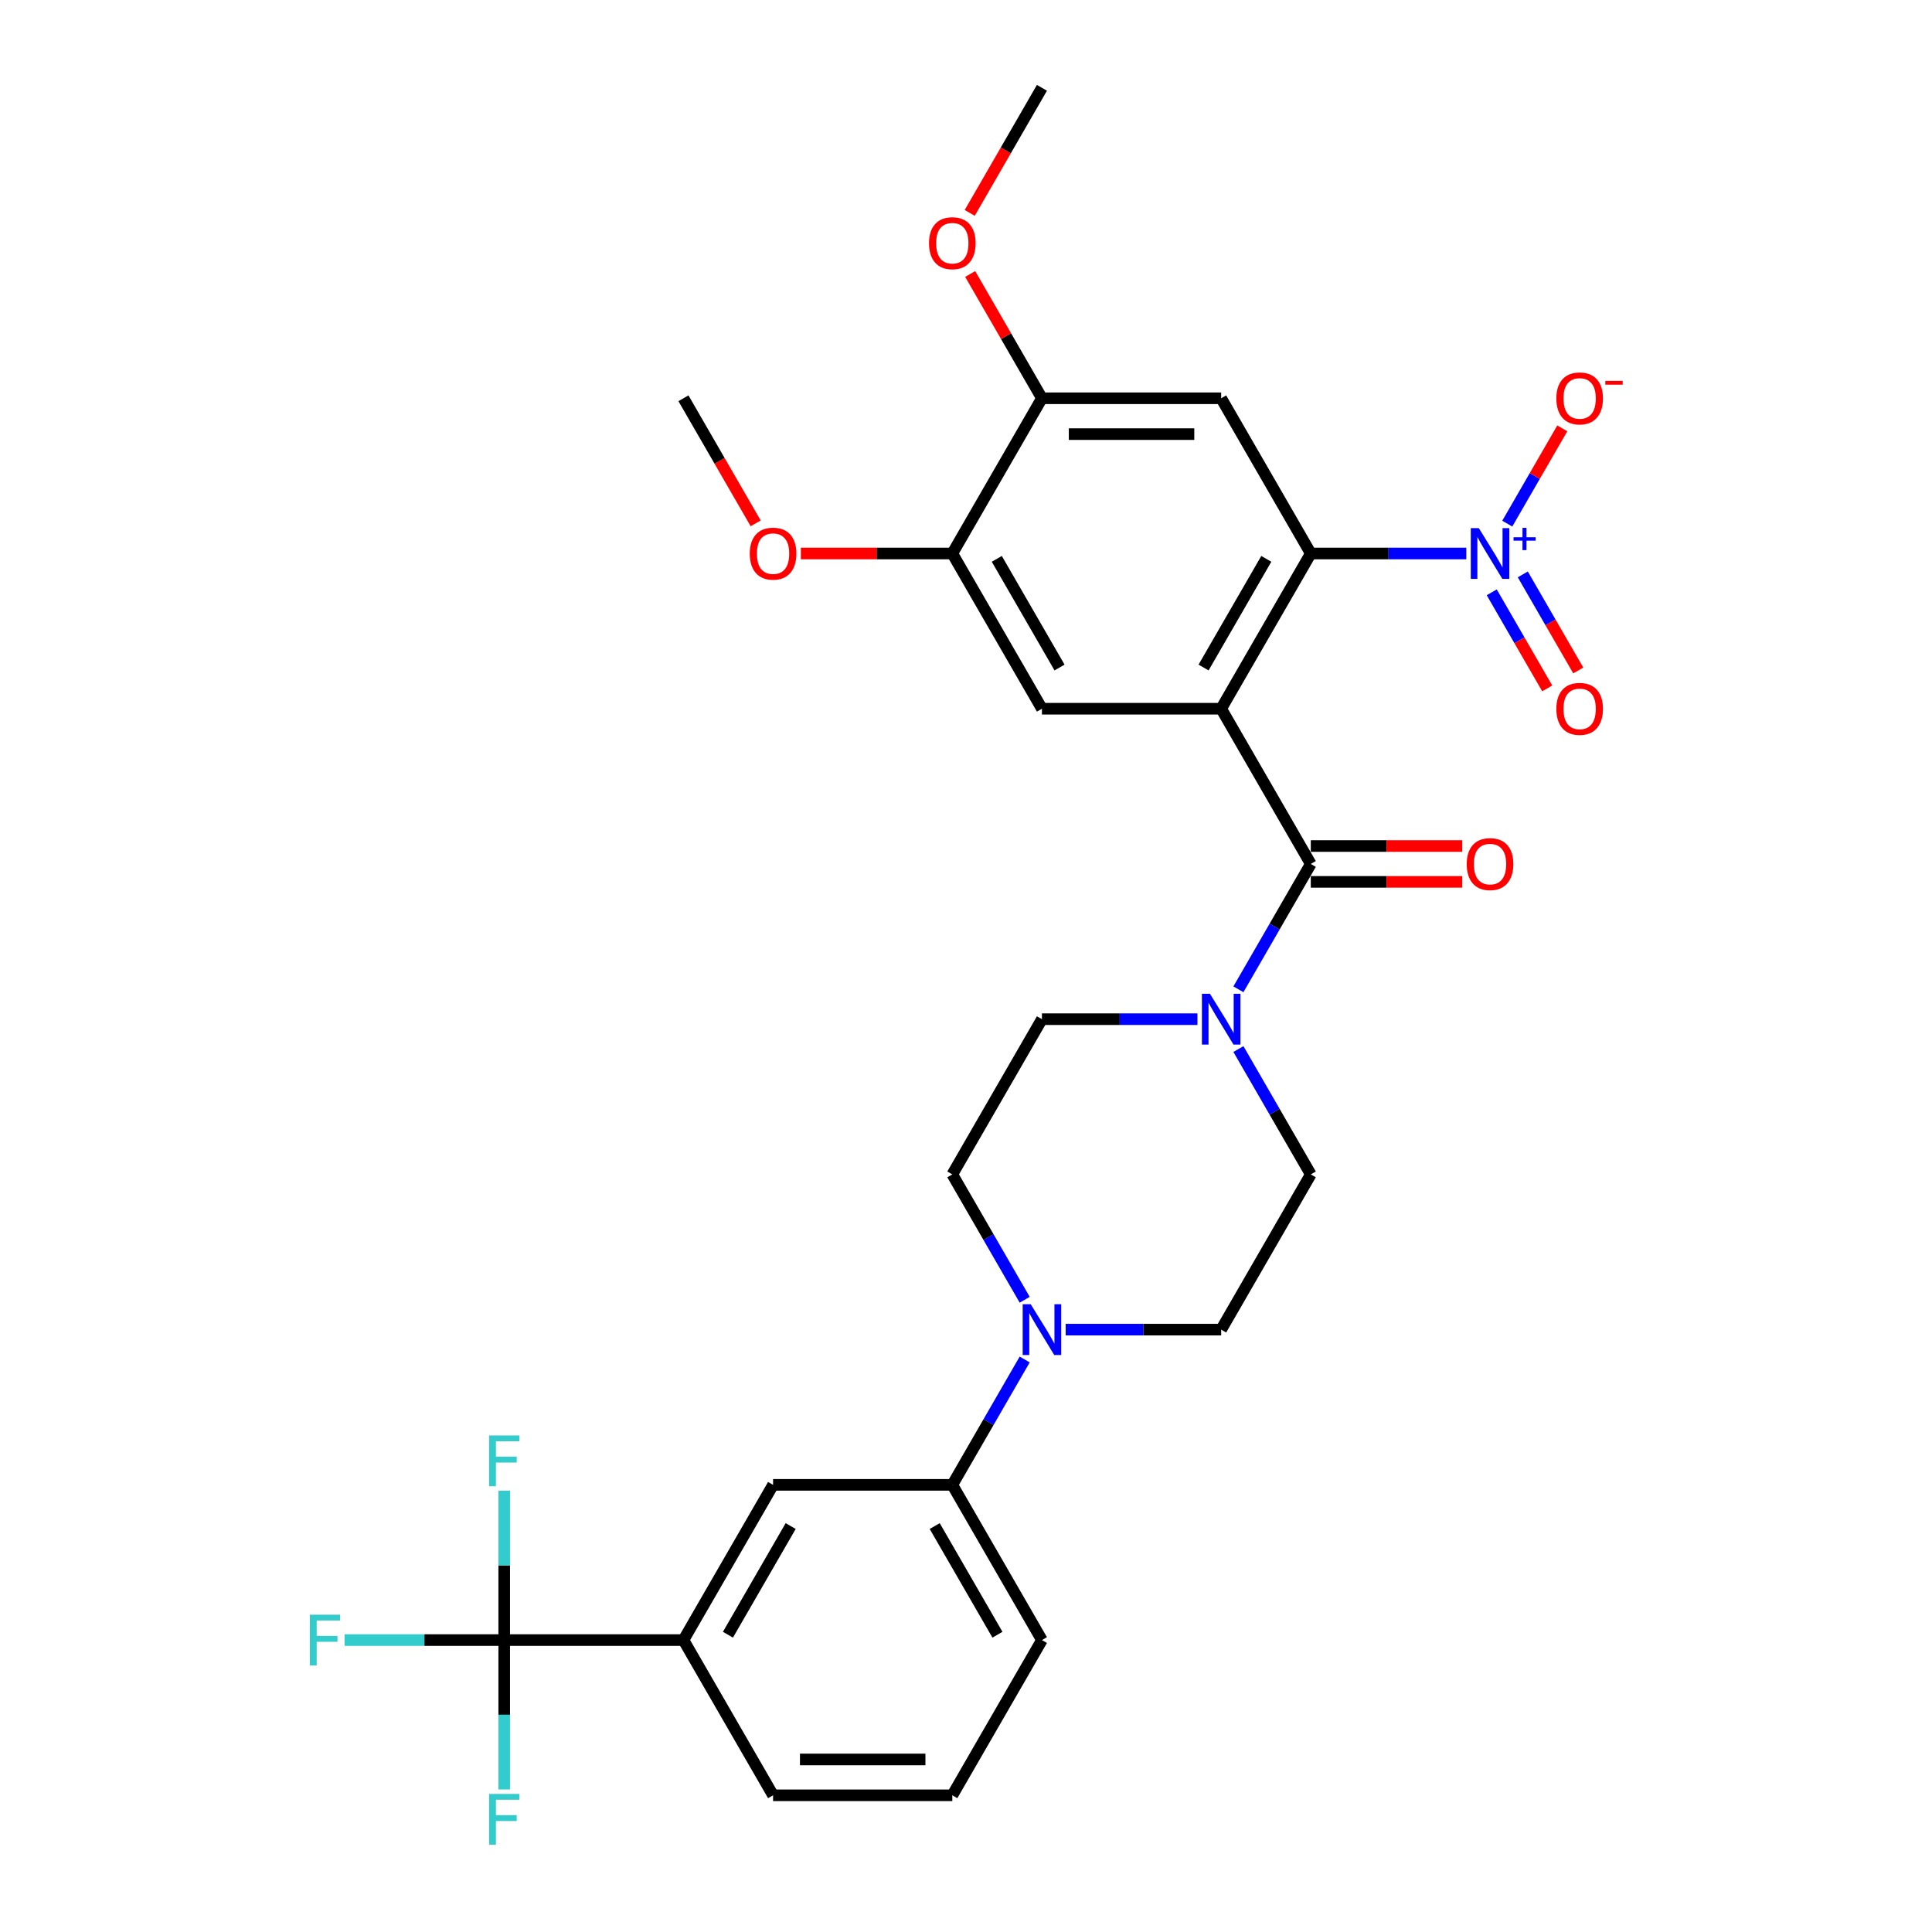 <?xml version='1.0' encoding='iso-8859-1'?>
<svg version='1.1' baseProfile='full'
              xmlns='http://www.w3.org/2000/svg'
                      xmlns:rdkit='http://www.rdkit.org/xml'
                      xmlns:xlink='http://www.w3.org/1999/xlink'
                  xml:space='preserve'
width='1000px' height='1000px' viewBox='0 0 1000 1000'>
<!-- END OF HEADER -->
<rect style='opacity:1.0;fill:#FFFFFF;stroke:none' width='1000' height='1000' x='0' y='0'> </rect>
<path class='bond-0' d='M 632.077,366.833 L 678.464,286.489' style='fill:none;fill-rule:evenodd;stroke:#000000;stroke-width:6px;stroke-linecap:butt;stroke-linejoin:miter;stroke-opacity:1' />
<path class='bond-0' d='M 622.966,345.504 L 655.437,289.263' style='fill:none;fill-rule:evenodd;stroke:#000000;stroke-width:6px;stroke-linecap:butt;stroke-linejoin:miter;stroke-opacity:1' />
<path class='bond-1' d='M 632.077,366.833 L 678.464,447.178' style='fill:none;fill-rule:evenodd;stroke:#000000;stroke-width:6px;stroke-linecap:butt;stroke-linejoin:miter;stroke-opacity:1' />
<path class='bond-6' d='M 632.077,366.833 L 539.303,366.833' style='fill:none;fill-rule:evenodd;stroke:#000000;stroke-width:6px;stroke-linecap:butt;stroke-linejoin:miter;stroke-opacity:1' />
<path class='bond-2' d='M 678.464,286.489 L 718.709,286.489' style='fill:none;fill-rule:evenodd;stroke:#000000;stroke-width:6px;stroke-linecap:butt;stroke-linejoin:miter;stroke-opacity:1' />
<path class='bond-2' d='M 718.709,286.489 L 758.954,286.489' style='fill:none;fill-rule:evenodd;stroke:#0000FF;stroke-width:6px;stroke-linecap:butt;stroke-linejoin:miter;stroke-opacity:1' />
<path class='bond-5' d='M 678.464,286.489 L 632.077,206.144' style='fill:none;fill-rule:evenodd;stroke:#000000;stroke-width:6px;stroke-linecap:butt;stroke-linejoin:miter;stroke-opacity:1' />
<path class='bond-3' d='M 678.464,447.178 L 659.732,479.622' style='fill:none;fill-rule:evenodd;stroke:#000000;stroke-width:6px;stroke-linecap:butt;stroke-linejoin:miter;stroke-opacity:1' />
<path class='bond-3' d='M 659.732,479.622 L 641,512.066' style='fill:none;fill-rule:evenodd;stroke:#0000FF;stroke-width:6px;stroke-linecap:butt;stroke-linejoin:miter;stroke-opacity:1' />
<path class='bond-15' d='M 678.464,456.455 L 717.661,456.455' style='fill:none;fill-rule:evenodd;stroke:#000000;stroke-width:6px;stroke-linecap:butt;stroke-linejoin:miter;stroke-opacity:1' />
<path class='bond-15' d='M 717.661,456.455 L 756.858,456.455' style='fill:none;fill-rule:evenodd;stroke:#FF0000;stroke-width:6px;stroke-linecap:butt;stroke-linejoin:miter;stroke-opacity:1' />
<path class='bond-15' d='M 678.464,437.9 L 717.661,437.9' style='fill:none;fill-rule:evenodd;stroke:#000000;stroke-width:6px;stroke-linecap:butt;stroke-linejoin:miter;stroke-opacity:1' />
<path class='bond-15' d='M 717.661,437.9 L 756.858,437.9' style='fill:none;fill-rule:evenodd;stroke:#FF0000;stroke-width:6px;stroke-linecap:butt;stroke-linejoin:miter;stroke-opacity:1' />
<path class='bond-13' d='M 780.161,271.032 L 794.399,246.371' style='fill:none;fill-rule:evenodd;stroke:#0000FF;stroke-width:6px;stroke-linecap:butt;stroke-linejoin:miter;stroke-opacity:1' />
<path class='bond-13' d='M 794.399,246.371 L 808.637,221.711' style='fill:none;fill-rule:evenodd;stroke:#FF0000;stroke-width:6px;stroke-linecap:butt;stroke-linejoin:miter;stroke-opacity:1' />
<path class='bond-14' d='M 772.127,306.583 L 786.483,331.448' style='fill:none;fill-rule:evenodd;stroke:#0000FF;stroke-width:6px;stroke-linecap:butt;stroke-linejoin:miter;stroke-opacity:1' />
<path class='bond-14' d='M 786.483,331.448 L 800.839,356.314' style='fill:none;fill-rule:evenodd;stroke:#FF0000;stroke-width:6px;stroke-linecap:butt;stroke-linejoin:miter;stroke-opacity:1' />
<path class='bond-14' d='M 788.196,297.306 L 802.552,322.171' style='fill:none;fill-rule:evenodd;stroke:#0000FF;stroke-width:6px;stroke-linecap:butt;stroke-linejoin:miter;stroke-opacity:1' />
<path class='bond-14' d='M 802.552,322.171 L 816.907,347.036' style='fill:none;fill-rule:evenodd;stroke:#FF0000;stroke-width:6px;stroke-linecap:butt;stroke-linejoin:miter;stroke-opacity:1' />
<path class='bond-16' d='M 619.793,527.523 L 579.548,527.523' style='fill:none;fill-rule:evenodd;stroke:#0000FF;stroke-width:6px;stroke-linecap:butt;stroke-linejoin:miter;stroke-opacity:1' />
<path class='bond-16' d='M 579.548,527.523 L 539.303,527.523' style='fill:none;fill-rule:evenodd;stroke:#000000;stroke-width:6px;stroke-linecap:butt;stroke-linejoin:miter;stroke-opacity:1' />
<path class='bond-17' d='M 641,542.979 L 659.732,575.423' style='fill:none;fill-rule:evenodd;stroke:#0000FF;stroke-width:6px;stroke-linecap:butt;stroke-linejoin:miter;stroke-opacity:1' />
<path class='bond-17' d='M 659.732,575.423 L 678.464,607.867' style='fill:none;fill-rule:evenodd;stroke:#000000;stroke-width:6px;stroke-linecap:butt;stroke-linejoin:miter;stroke-opacity:1' />
<path class='bond-4' d='M 260.981,848.901 L 353.755,848.901' style='fill:none;fill-rule:evenodd;stroke:#000000;stroke-width:6px;stroke-linecap:butt;stroke-linejoin:miter;stroke-opacity:1' />
<path class='bond-20' d='M 260.981,848.901 L 219.659,848.901' style='fill:none;fill-rule:evenodd;stroke:#000000;stroke-width:6px;stroke-linecap:butt;stroke-linejoin:miter;stroke-opacity:1' />
<path class='bond-20' d='M 219.659,848.901 L 178.337,848.901' style='fill:none;fill-rule:evenodd;stroke:#33CCCC;stroke-width:6px;stroke-linecap:butt;stroke-linejoin:miter;stroke-opacity:1' />
<path class='bond-21' d='M 260.981,848.901 L 260.981,810.242' style='fill:none;fill-rule:evenodd;stroke:#000000;stroke-width:6px;stroke-linecap:butt;stroke-linejoin:miter;stroke-opacity:1' />
<path class='bond-21' d='M 260.981,810.242 L 260.981,771.583' style='fill:none;fill-rule:evenodd;stroke:#33CCCC;stroke-width:6px;stroke-linecap:butt;stroke-linejoin:miter;stroke-opacity:1' />
<path class='bond-22' d='M 260.981,848.901 L 260.981,887.56' style='fill:none;fill-rule:evenodd;stroke:#000000;stroke-width:6px;stroke-linecap:butt;stroke-linejoin:miter;stroke-opacity:1' />
<path class='bond-22' d='M 260.981,887.56 L 260.981,926.219' style='fill:none;fill-rule:evenodd;stroke:#33CCCC;stroke-width:6px;stroke-linecap:butt;stroke-linejoin:miter;stroke-opacity:1' />
<path class='bond-30' d='M 632.077,206.144 L 539.303,206.144' style='fill:none;fill-rule:evenodd;stroke:#000000;stroke-width:6px;stroke-linecap:butt;stroke-linejoin:miter;stroke-opacity:1' />
<path class='bond-30' d='M 618.161,224.699 L 553.219,224.699' style='fill:none;fill-rule:evenodd;stroke:#000000;stroke-width:6px;stroke-linecap:butt;stroke-linejoin:miter;stroke-opacity:1' />
<path class='bond-10' d='M 539.303,366.833 L 492.916,286.489' style='fill:none;fill-rule:evenodd;stroke:#000000;stroke-width:6px;stroke-linecap:butt;stroke-linejoin:miter;stroke-opacity:1' />
<path class='bond-10' d='M 548.413,345.504 L 515.943,289.263' style='fill:none;fill-rule:evenodd;stroke:#000000;stroke-width:6px;stroke-linecap:butt;stroke-linejoin:miter;stroke-opacity:1' />
<path class='bond-7' d='M 551.586,688.212 L 591.831,688.212' style='fill:none;fill-rule:evenodd;stroke:#0000FF;stroke-width:6px;stroke-linecap:butt;stroke-linejoin:miter;stroke-opacity:1' />
<path class='bond-7' d='M 591.831,688.212 L 632.077,688.212' style='fill:none;fill-rule:evenodd;stroke:#000000;stroke-width:6px;stroke-linecap:butt;stroke-linejoin:miter;stroke-opacity:1' />
<path class='bond-11' d='M 530.379,703.668 L 511.647,736.112' style='fill:none;fill-rule:evenodd;stroke:#0000FF;stroke-width:6px;stroke-linecap:butt;stroke-linejoin:miter;stroke-opacity:1' />
<path class='bond-11' d='M 511.647,736.112 L 492.916,768.557' style='fill:none;fill-rule:evenodd;stroke:#000000;stroke-width:6px;stroke-linecap:butt;stroke-linejoin:miter;stroke-opacity:1' />
<path class='bond-31' d='M 530.379,672.756 L 511.647,640.311' style='fill:none;fill-rule:evenodd;stroke:#0000FF;stroke-width:6px;stroke-linecap:butt;stroke-linejoin:miter;stroke-opacity:1' />
<path class='bond-31' d='M 511.647,640.311 L 492.916,607.867' style='fill:none;fill-rule:evenodd;stroke:#000000;stroke-width:6px;stroke-linecap:butt;stroke-linejoin:miter;stroke-opacity:1' />
<path class='bond-8' d='M 539.303,206.144 L 492.916,286.489' style='fill:none;fill-rule:evenodd;stroke:#000000;stroke-width:6px;stroke-linecap:butt;stroke-linejoin:miter;stroke-opacity:1' />
<path class='bond-23' d='M 539.303,206.144 L 520.732,173.978' style='fill:none;fill-rule:evenodd;stroke:#000000;stroke-width:6px;stroke-linecap:butt;stroke-linejoin:miter;stroke-opacity:1' />
<path class='bond-23' d='M 520.732,173.978 L 502.161,141.812' style='fill:none;fill-rule:evenodd;stroke:#FF0000;stroke-width:6px;stroke-linecap:butt;stroke-linejoin:miter;stroke-opacity:1' />
<path class='bond-9' d='M 353.755,848.901 L 400.142,768.557' style='fill:none;fill-rule:evenodd;stroke:#000000;stroke-width:6px;stroke-linecap:butt;stroke-linejoin:miter;stroke-opacity:1' />
<path class='bond-9' d='M 376.782,846.127 L 409.252,789.886' style='fill:none;fill-rule:evenodd;stroke:#000000;stroke-width:6px;stroke-linecap:butt;stroke-linejoin:miter;stroke-opacity:1' />
<path class='bond-32' d='M 353.755,848.901 L 400.142,929.246' style='fill:none;fill-rule:evenodd;stroke:#000000;stroke-width:6px;stroke-linecap:butt;stroke-linejoin:miter;stroke-opacity:1' />
<path class='bond-24' d='M 492.916,286.489 L 453.719,286.489' style='fill:none;fill-rule:evenodd;stroke:#000000;stroke-width:6px;stroke-linecap:butt;stroke-linejoin:miter;stroke-opacity:1' />
<path class='bond-24' d='M 453.719,286.489 L 414.522,286.489' style='fill:none;fill-rule:evenodd;stroke:#FF0000;stroke-width:6px;stroke-linecap:butt;stroke-linejoin:miter;stroke-opacity:1' />
<path class='bond-12' d='M 492.916,768.557 L 400.142,768.557' style='fill:none;fill-rule:evenodd;stroke:#000000;stroke-width:6px;stroke-linecap:butt;stroke-linejoin:miter;stroke-opacity:1' />
<path class='bond-26' d='M 492.916,768.557 L 539.303,848.901' style='fill:none;fill-rule:evenodd;stroke:#000000;stroke-width:6px;stroke-linecap:butt;stroke-linejoin:miter;stroke-opacity:1' />
<path class='bond-26' d='M 483.805,789.886 L 516.276,846.127' style='fill:none;fill-rule:evenodd;stroke:#000000;stroke-width:6px;stroke-linecap:butt;stroke-linejoin:miter;stroke-opacity:1' />
<path class='bond-18' d='M 539.303,527.523 L 492.916,607.867' style='fill:none;fill-rule:evenodd;stroke:#000000;stroke-width:6px;stroke-linecap:butt;stroke-linejoin:miter;stroke-opacity:1' />
<path class='bond-19' d='M 678.464,607.867 L 632.077,688.212' style='fill:none;fill-rule:evenodd;stroke:#000000;stroke-width:6px;stroke-linecap:butt;stroke-linejoin:miter;stroke-opacity:1' />
<path class='bond-28' d='M 501.925,110.195 L 520.614,77.825' style='fill:none;fill-rule:evenodd;stroke:#FF0000;stroke-width:6px;stroke-linecap:butt;stroke-linejoin:miter;stroke-opacity:1' />
<path class='bond-28' d='M 520.614,77.825 L 539.303,45.455' style='fill:none;fill-rule:evenodd;stroke:#000000;stroke-width:6px;stroke-linecap:butt;stroke-linejoin:miter;stroke-opacity:1' />
<path class='bond-29' d='M 391.132,270.884 L 372.443,238.514' style='fill:none;fill-rule:evenodd;stroke:#FF0000;stroke-width:6px;stroke-linecap:butt;stroke-linejoin:miter;stroke-opacity:1' />
<path class='bond-29' d='M 372.443,238.514 L 353.755,206.144' style='fill:none;fill-rule:evenodd;stroke:#000000;stroke-width:6px;stroke-linecap:butt;stroke-linejoin:miter;stroke-opacity:1' />
<path class='bond-25' d='M 400.142,929.246 L 492.916,929.246' style='fill:none;fill-rule:evenodd;stroke:#000000;stroke-width:6px;stroke-linecap:butt;stroke-linejoin:miter;stroke-opacity:1' />
<path class='bond-25' d='M 414.058,910.691 L 478.999,910.691' style='fill:none;fill-rule:evenodd;stroke:#000000;stroke-width:6px;stroke-linecap:butt;stroke-linejoin:miter;stroke-opacity:1' />
<path class='bond-27' d='M 539.303,848.901 L 492.916,929.246' style='fill:none;fill-rule:evenodd;stroke:#000000;stroke-width:6px;stroke-linecap:butt;stroke-linejoin:miter;stroke-opacity:1' />
<path  class='atom-3' d='M 765.43 273.352
L 774.039 287.268
Q 774.893 288.641, 776.266 291.127
Q 777.639 293.614, 777.713 293.762
L 777.713 273.352
L 781.202 273.352
L 781.202 299.625
L 777.602 299.625
L 768.362 284.41
Q 767.286 282.629, 766.135 280.588
Q 765.022 278.547, 764.688 277.916
L 764.688 299.625
L 761.274 299.625
L 761.274 273.352
L 765.43 273.352
' fill='#0000FF'/>
<path  class='atom-3' d='M 783.406 278.088
L 788.035 278.088
L 788.035 273.214
L 790.092 273.214
L 790.092 278.088
L 794.844 278.088
L 794.844 279.851
L 790.092 279.851
L 790.092 284.75
L 788.035 284.75
L 788.035 279.851
L 783.406 279.851
L 783.406 278.088
' fill='#0000FF'/>
<path  class='atom-4' d='M 626.269 514.386
L 634.878 528.302
Q 635.732 529.675, 637.105 532.161
Q 638.478 534.648, 638.552 534.796
L 638.552 514.386
L 642.041 514.386
L 642.041 540.659
L 638.441 540.659
L 629.201 525.444
Q 628.124 523.663, 626.974 521.622
Q 625.861 519.581, 625.527 518.95
L 625.527 540.659
L 622.113 540.659
L 622.113 514.386
L 626.269 514.386
' fill='#0000FF'/>
<path  class='atom-8' d='M 533.495 675.075
L 542.104 688.991
Q 542.958 690.364, 544.331 692.851
Q 545.704 695.337, 545.778 695.485
L 545.778 675.075
L 549.267 675.075
L 549.267 701.349
L 545.667 701.349
L 536.427 686.134
Q 535.35 684.353, 534.2 682.311
Q 533.087 680.27, 532.753 679.64
L 532.753 701.349
L 529.339 701.349
L 529.339 675.075
L 533.495 675.075
' fill='#0000FF'/>
<path  class='atom-14' d='M 805.564 206.218
Q 805.564 199.909, 808.681 196.384
Q 811.798 192.859, 817.625 192.859
Q 823.451 192.859, 826.568 196.384
Q 829.685 199.909, 829.685 206.218
Q 829.685 212.601, 826.531 216.238
Q 823.377 219.837, 817.625 219.837
Q 811.836 219.837, 808.681 216.238
Q 805.564 212.638, 805.564 206.218
M 817.625 216.869
Q 821.633 216.869, 823.785 214.197
Q 825.974 211.488, 825.974 206.218
Q 825.974 201.06, 823.785 198.462
Q 821.633 195.827, 817.625 195.827
Q 813.617 195.827, 811.427 198.425
Q 809.275 201.023, 809.275 206.218
Q 809.275 211.525, 811.427 214.197
Q 813.617 216.869, 817.625 216.869
' fill='#FF0000'/>
<path  class='atom-14' d='M 830.91 197.147
L 839.899 197.147
L 839.899 199.106
L 830.91 199.106
L 830.91 197.147
' fill='#FF0000'/>
<path  class='atom-15' d='M 805.564 366.907
Q 805.564 360.599, 808.681 357.073
Q 811.798 353.548, 817.625 353.548
Q 823.451 353.548, 826.568 357.073
Q 829.685 360.599, 829.685 366.907
Q 829.685 373.29, 826.531 376.927
Q 823.377 380.527, 817.625 380.527
Q 811.836 380.527, 808.681 376.927
Q 805.564 373.327, 805.564 366.907
M 817.625 377.558
Q 821.633 377.558, 823.785 374.886
Q 825.974 372.177, 825.974 366.907
Q 825.974 361.749, 823.785 359.152
Q 821.633 356.517, 817.625 356.517
Q 813.617 356.517, 811.427 359.114
Q 809.275 361.712, 809.275 366.907
Q 809.275 372.214, 811.427 374.886
Q 813.617 377.558, 817.625 377.558
' fill='#FF0000'/>
<path  class='atom-16' d='M 759.177 447.252
Q 759.177 440.943, 762.294 437.418
Q 765.411 433.893, 771.238 433.893
Q 777.064 433.893, 780.181 437.418
Q 783.298 440.943, 783.298 447.252
Q 783.298 453.635, 780.144 457.272
Q 776.99 460.871, 771.238 460.871
Q 765.449 460.871, 762.294 457.272
Q 759.177 453.672, 759.177 447.252
M 771.238 457.903
Q 775.246 457.903, 777.398 455.231
Q 779.587 452.522, 779.587 447.252
Q 779.587 442.094, 777.398 439.496
Q 775.246 436.861, 771.238 436.861
Q 767.23 436.861, 765.04 439.459
Q 762.888 442.057, 762.888 447.252
Q 762.888 452.559, 765.04 455.231
Q 767.23 457.903, 771.238 457.903
' fill='#FF0000'/>
<path  class='atom-21' d='M 160.395 835.764
L 176.018 835.764
L 176.018 838.77
L 163.92 838.77
L 163.92 846.749
L 174.682 846.749
L 174.682 849.792
L 163.92 849.792
L 163.92 862.038
L 160.395 862.038
L 160.395 835.764
' fill='#33CCCC'/>
<path  class='atom-22' d='M 253.169 742.99
L 268.792 742.99
L 268.792 745.996
L 256.694 745.996
L 256.694 753.975
L 267.456 753.975
L 267.456 757.018
L 256.694 757.018
L 256.694 769.264
L 253.169 769.264
L 253.169 742.99
' fill='#33CCCC'/>
<path  class='atom-23' d='M 253.169 928.538
L 268.792 928.538
L 268.792 931.544
L 256.694 931.544
L 256.694 939.523
L 267.456 939.523
L 267.456 942.566
L 256.694 942.566
L 256.694 954.812
L 253.169 954.812
L 253.169 928.538
' fill='#33CCCC'/>
<path  class='atom-24' d='M 480.855 125.873
Q 480.855 119.565, 483.972 116.039
Q 487.089 112.514, 492.916 112.514
Q 498.742 112.514, 501.859 116.039
Q 504.976 119.565, 504.976 125.873
Q 504.976 132.256, 501.822 135.893
Q 498.668 139.493, 492.916 139.493
Q 487.126 139.493, 483.972 135.893
Q 480.855 132.293, 480.855 125.873
M 492.916 136.524
Q 496.923 136.524, 499.076 133.852
Q 501.265 131.143, 501.265 125.873
Q 501.265 120.715, 499.076 118.118
Q 496.923 115.483, 492.916 115.483
Q 488.908 115.483, 486.718 118.08
Q 484.566 120.678, 484.566 125.873
Q 484.566 131.18, 486.718 133.852
Q 488.908 136.524, 492.916 136.524
' fill='#FF0000'/>
<path  class='atom-25' d='M 388.081 286.563
Q 388.081 280.254, 391.198 276.729
Q 394.315 273.203, 400.142 273.203
Q 405.968 273.203, 409.085 276.729
Q 412.202 280.254, 412.202 286.563
Q 412.202 292.946, 409.048 296.582
Q 405.894 300.182, 400.142 300.182
Q 394.352 300.182, 391.198 296.582
Q 388.081 292.983, 388.081 286.563
M 400.142 297.213
Q 404.149 297.213, 406.302 294.541
Q 408.491 291.832, 408.491 286.563
Q 408.491 281.405, 406.302 278.807
Q 404.149 276.172, 400.142 276.172
Q 396.134 276.172, 393.944 278.77
Q 391.792 281.367, 391.792 286.563
Q 391.792 291.869, 393.944 294.541
Q 396.134 297.213, 400.142 297.213
' fill='#FF0000'/>
</svg>
